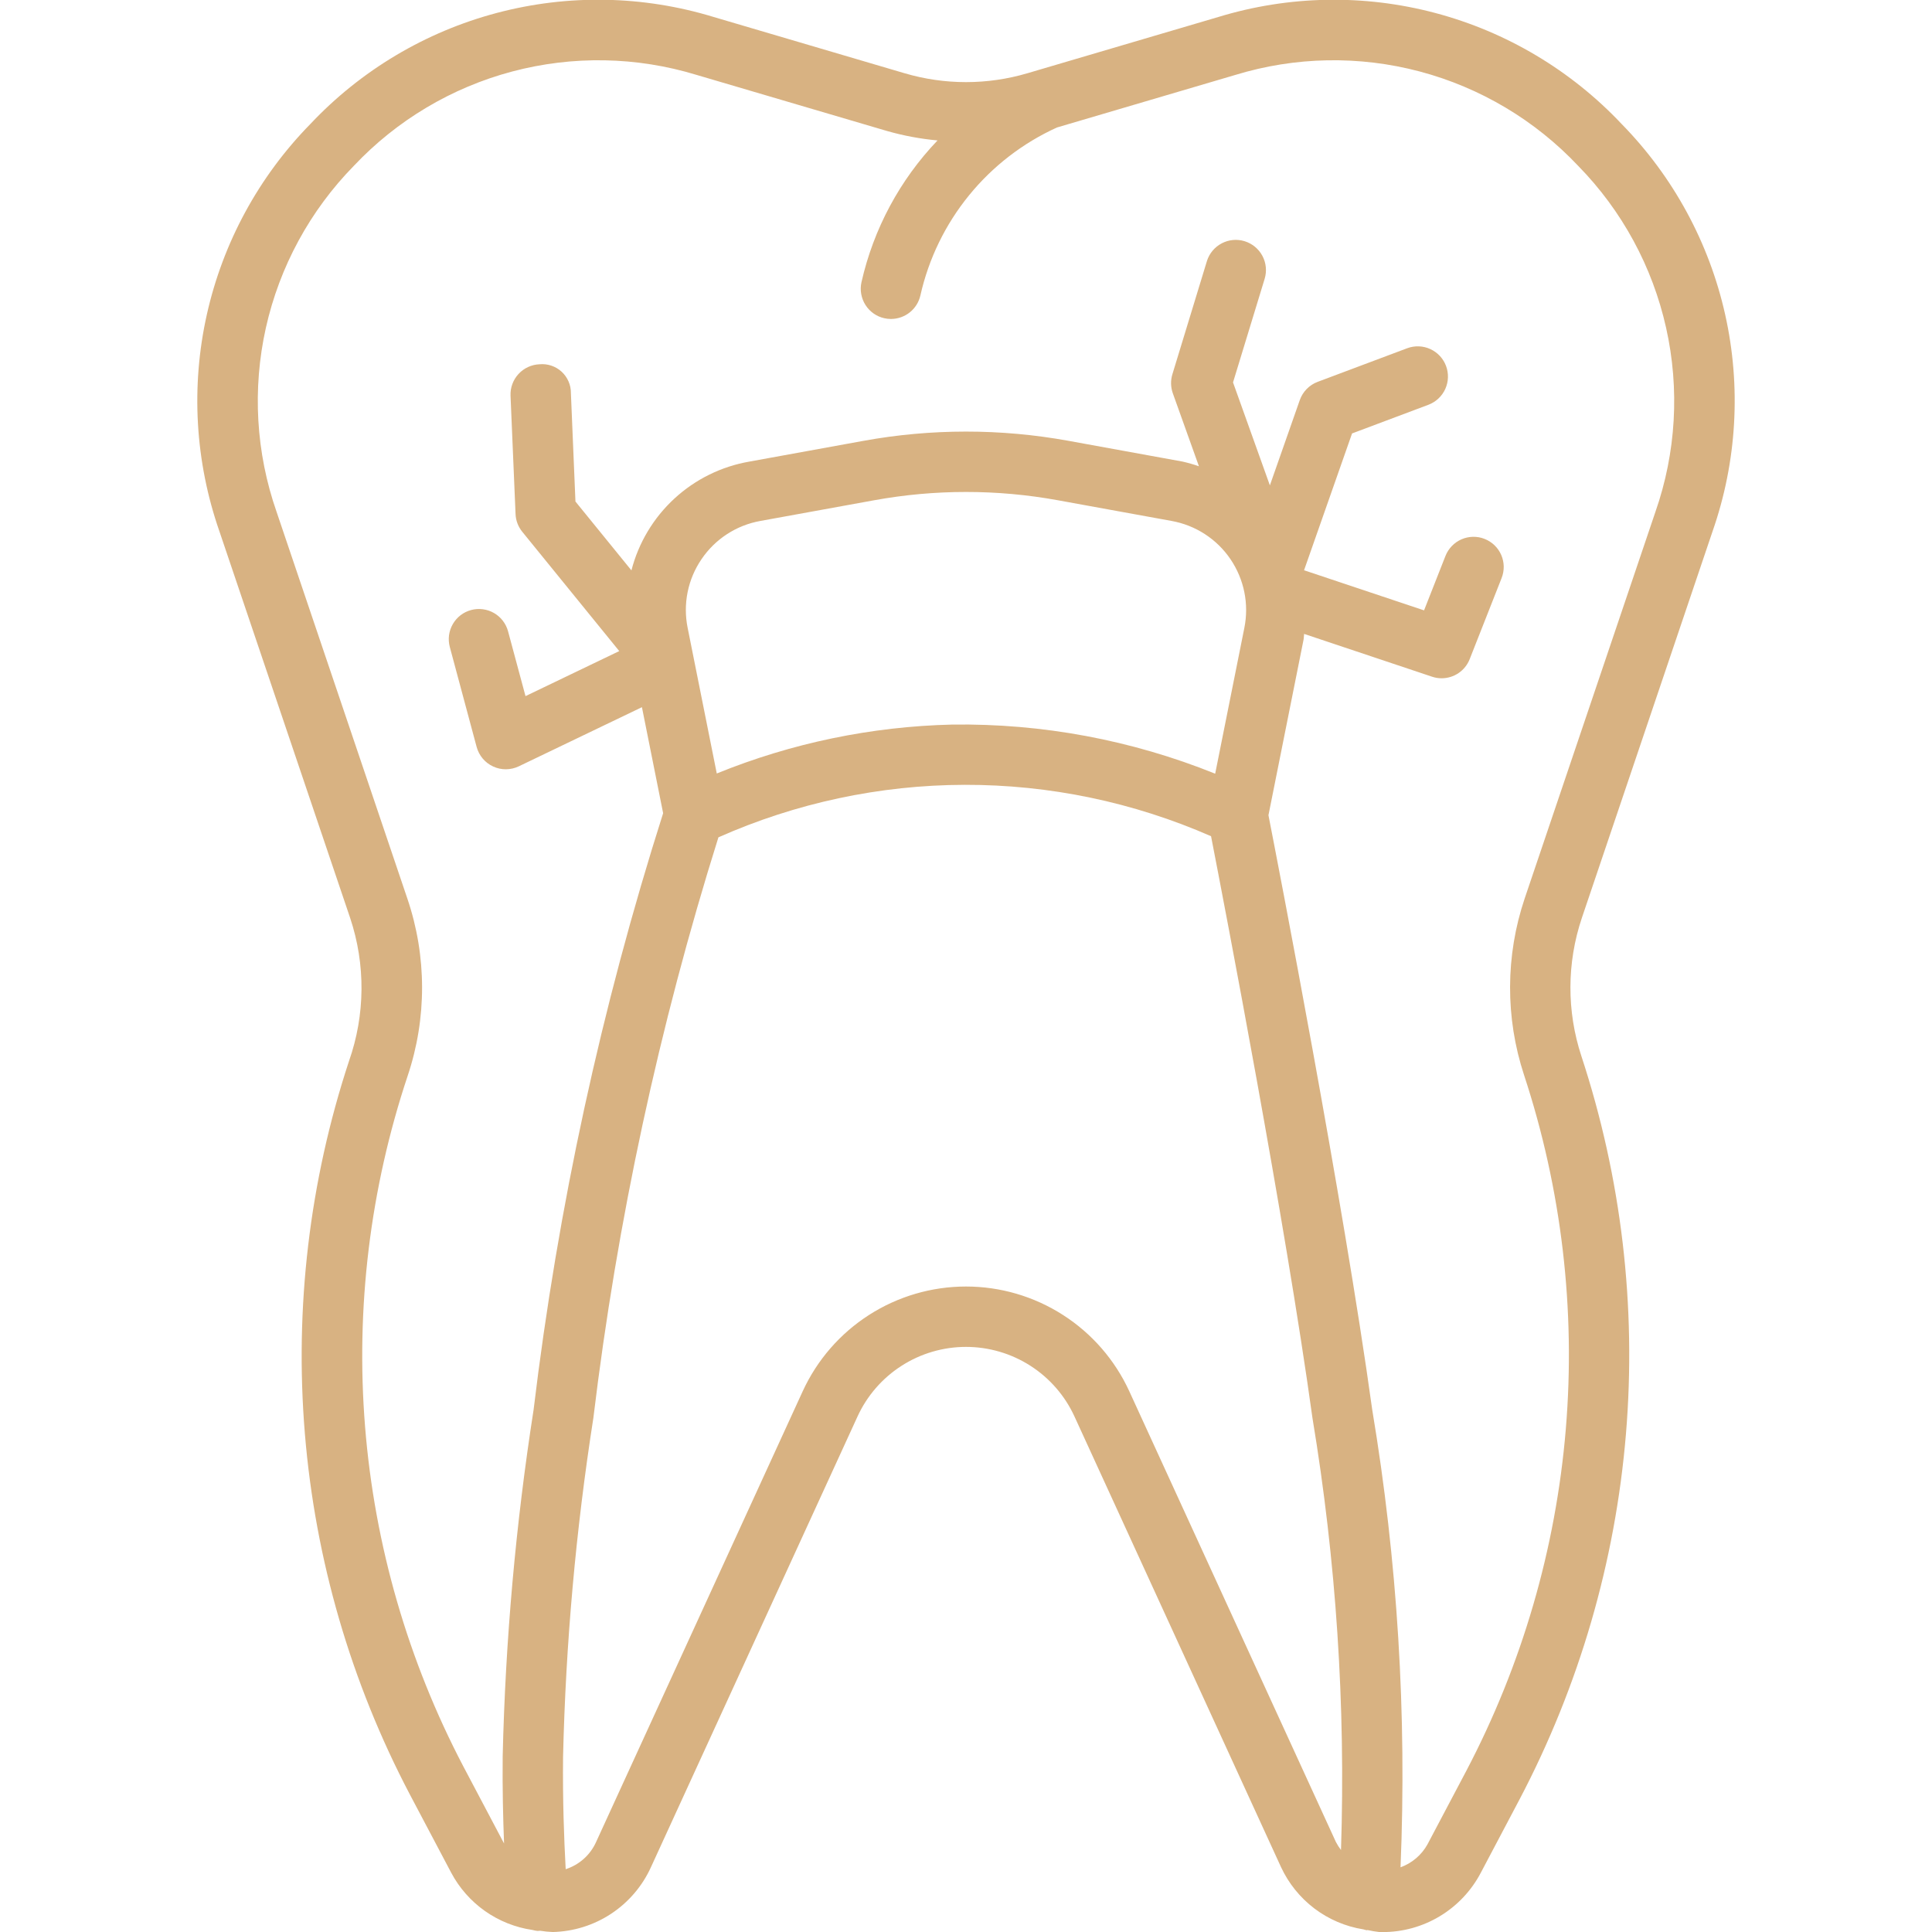 <svg width="80" height="80" viewBox="0 0 80 80" fill="none" xmlns="http://www.w3.org/2000/svg">
<g clip-path="url(#clip0_402_1060)">
<path d="M70.915 21.997C71.921 19.114 72.102 16.008 71.436 13.028C70.771 10.049 69.285 7.314 67.148 5.134C65.054 2.912 62.381 1.32 59.429 0.537C56.478 -0.246 53.367 -0.188 50.447 0.704L42.546 3.032C40.884 3.523 39.116 3.523 37.454 3.032L29.553 0.704C26.633 -0.189 23.522 -0.247 20.57 0.536C17.619 1.318 14.945 2.911 12.852 5.134C10.714 7.314 9.229 10.049 8.564 13.028C7.898 16.008 8.079 19.114 9.084 21.997L14.499 38.011C15.142 39.937 15.125 42.023 14.451 43.938C12.813 48.909 12.192 54.158 12.625 59.374C13.057 64.59 14.534 69.666 16.968 74.299L18.682 77.543C19.017 78.175 19.497 78.719 20.082 79.132C20.667 79.544 21.341 79.813 22.05 79.916C22.116 79.934 22.183 79.948 22.251 79.955L22.334 79.952L22.354 79.947C22.532 79.976 22.711 79.994 22.891 80.001C23.753 79.98 24.591 79.717 25.31 79.242C26.029 78.766 26.6 78.097 26.956 77.312L35.508 58.654C35.902 57.794 36.535 57.066 37.331 56.555C38.128 56.044 39.054 55.772 40 55.772C40.946 55.772 41.872 56.044 42.669 56.555C43.465 57.066 44.098 57.794 44.492 58.654L53.044 77.312C53.358 77.988 53.833 78.577 54.427 79.027C55.021 79.477 55.717 79.773 56.453 79.891C56.496 79.905 56.54 79.917 56.585 79.927C56.6 79.927 56.614 79.92 56.63 79.92C56.788 79.956 56.948 79.983 57.11 80.001L57.241 80.003C58.081 80.006 58.906 79.778 59.624 79.344C60.343 78.91 60.929 78.287 61.319 77.543L62.922 74.507C65.39 69.81 66.888 64.665 67.327 59.378C67.767 54.09 67.139 48.769 65.481 43.729C64.87 41.871 64.877 39.864 65.501 38.01L70.915 21.997ZM55.528 76.605C55.447 76.499 55.376 76.387 55.315 76.269L46.763 57.612C46.169 56.317 45.217 55.22 44.018 54.451C42.819 53.681 41.424 53.272 40 53.272C38.576 53.272 37.181 53.681 35.982 54.451C34.783 55.22 33.831 56.317 33.237 57.612L24.685 76.269C24.566 76.536 24.392 76.774 24.175 76.969C23.958 77.163 23.702 77.31 23.424 77.399C23.354 76.11 23.297 74.545 23.315 72.752C23.425 68.051 23.844 63.362 24.57 58.715C25.553 50.559 27.287 42.511 29.748 34.672C32.958 33.247 36.43 32.506 39.943 32.498C43.455 32.49 46.93 33.215 50.147 34.626C50.727 37.614 53.213 50.522 54.346 58.715C55.327 64.625 55.723 70.617 55.528 76.605ZM29.048 23.155C29.327 22.742 29.687 22.389 30.105 22.117C30.523 21.845 30.991 21.66 31.482 21.572L36.196 20.715C38.711 20.257 41.287 20.256 43.801 20.714L48.518 21.572C49.008 21.661 49.476 21.846 49.894 22.118C50.312 22.389 50.671 22.741 50.951 23.154C51.231 23.566 51.426 24.03 51.525 24.518C51.624 25.006 51.624 25.51 51.526 25.998L50.318 32.037C46.86 30.643 43.158 29.951 39.429 30.003C36.083 30.082 32.78 30.768 29.68 32.028L28.474 25.998C28.375 25.51 28.374 25.007 28.473 24.518C28.571 24.03 28.767 23.567 29.048 23.155ZM63.108 44.516C64.661 49.236 65.249 54.22 64.837 59.172C64.425 64.123 63.022 68.941 60.71 73.34L59.106 76.376C58.861 76.814 58.466 77.15 57.993 77.321C58.258 70.982 57.866 64.632 56.821 58.374C55.617 49.667 52.91 35.729 52.524 33.757L53.977 26.489C53.993 26.409 53.988 26.329 54.001 26.249L59.299 28.021C59.427 28.064 59.56 28.086 59.695 28.086C59.946 28.085 60.191 28.01 60.398 27.869C60.605 27.727 60.765 27.527 60.857 27.293L62.178 23.938C62.238 23.785 62.268 23.622 62.266 23.457C62.263 23.293 62.228 23.131 62.163 22.98C62.097 22.829 62.003 22.693 61.885 22.579C61.767 22.465 61.627 22.375 61.474 22.315C61.322 22.254 61.158 22.225 60.994 22.228C60.83 22.231 60.668 22.266 60.517 22.332C60.367 22.398 60.23 22.492 60.117 22.611C60.003 22.729 59.913 22.869 59.853 23.022L58.967 25.274L53.998 23.613L55.986 17.948L59.15 16.76C59.459 16.642 59.71 16.407 59.846 16.106C59.982 15.804 59.993 15.461 59.877 15.152C59.761 14.842 59.526 14.591 59.225 14.454C58.925 14.316 58.581 14.304 58.271 14.419L54.56 15.812C54.389 15.876 54.234 15.977 54.107 16.108C53.979 16.238 53.881 16.396 53.821 16.568L52.583 20.098L51.057 15.835L52.368 11.54C52.462 11.224 52.428 10.883 52.272 10.592C52.115 10.301 51.85 10.084 51.535 9.987C51.219 9.891 50.877 9.923 50.586 10.078C50.294 10.232 50.074 10.495 49.976 10.81L48.545 15.501C48.467 15.759 48.474 16.034 48.565 16.288L49.645 19.307C49.423 19.23 49.197 19.165 48.967 19.113L44.248 18.254C41.438 17.743 38.559 17.743 35.75 18.255L31.033 19.113C29.871 19.314 28.792 19.846 27.925 20.645C27.058 21.444 26.44 22.477 26.146 23.618L23.828 20.767L23.64 16.28C23.642 16.113 23.609 15.948 23.542 15.795C23.476 15.642 23.378 15.504 23.255 15.391C23.132 15.278 22.987 15.193 22.828 15.14C22.67 15.087 22.503 15.068 22.336 15.084C22.005 15.098 21.693 15.243 21.469 15.487C21.245 15.731 21.126 16.054 21.14 16.385L21.348 21.286C21.359 21.556 21.458 21.814 21.628 22.022L25.642 26.96L21.76 28.825L21.038 26.142C20.995 25.984 20.922 25.835 20.822 25.705C20.722 25.575 20.598 25.466 20.456 25.384C20.314 25.302 20.157 25.249 19.994 25.228C19.831 25.206 19.666 25.217 19.508 25.26C19.35 25.302 19.201 25.375 19.071 25.475C18.941 25.575 18.832 25.7 18.75 25.842C18.668 25.984 18.615 26.14 18.593 26.303C18.572 26.466 18.583 26.631 18.625 26.789L19.736 30.927C19.784 31.105 19.87 31.27 19.988 31.41C20.107 31.551 20.255 31.663 20.422 31.74C20.588 31.817 20.77 31.856 20.954 31.854C21.138 31.852 21.319 31.81 21.484 31.731L26.581 29.283L27.459 33.673C24.898 41.719 23.102 49.99 22.095 58.374C21.354 63.125 20.927 67.92 20.815 72.728C20.802 74.065 20.83 75.265 20.872 76.335L19.18 73.132C16.894 68.767 15.512 63.987 15.117 59.076C14.722 54.165 15.322 49.224 16.88 44.55C17.68 42.168 17.676 39.589 16.868 37.209L11.453 21.196C10.597 18.747 10.444 16.107 11.009 13.575C11.575 11.043 12.837 8.719 14.653 6.866C16.433 4.978 18.705 3.625 21.212 2.96C23.72 2.295 26.364 2.344 28.845 3.102L36.746 5.429C37.424 5.621 38.119 5.751 38.821 5.815C37.258 7.451 36.17 9.481 35.671 11.688C35.6 12.011 35.66 12.35 35.838 12.63C36.016 12.909 36.297 13.107 36.621 13.178C36.71 13.198 36.801 13.207 36.892 13.208C37.177 13.207 37.453 13.11 37.675 12.932C37.897 12.754 38.051 12.505 38.113 12.227C38.455 10.711 39.143 9.295 40.124 8.09C41.105 6.884 42.351 5.922 43.766 5.279L51.155 3.102C53.636 2.344 56.28 2.295 58.788 2.96C61.295 3.626 63.567 4.978 65.347 6.866C67.163 8.719 68.425 11.043 68.99 13.575C69.556 16.107 69.403 18.747 68.547 21.196L63.132 37.208C62.336 39.578 62.327 42.141 63.108 44.516Z" fill="#D8B282"/>
</g>
<defs>
<clipPath id="clip0_402_1060">
<rect width="80" height="80" fill="white"/>
</clipPath>
</defs>
</svg>
